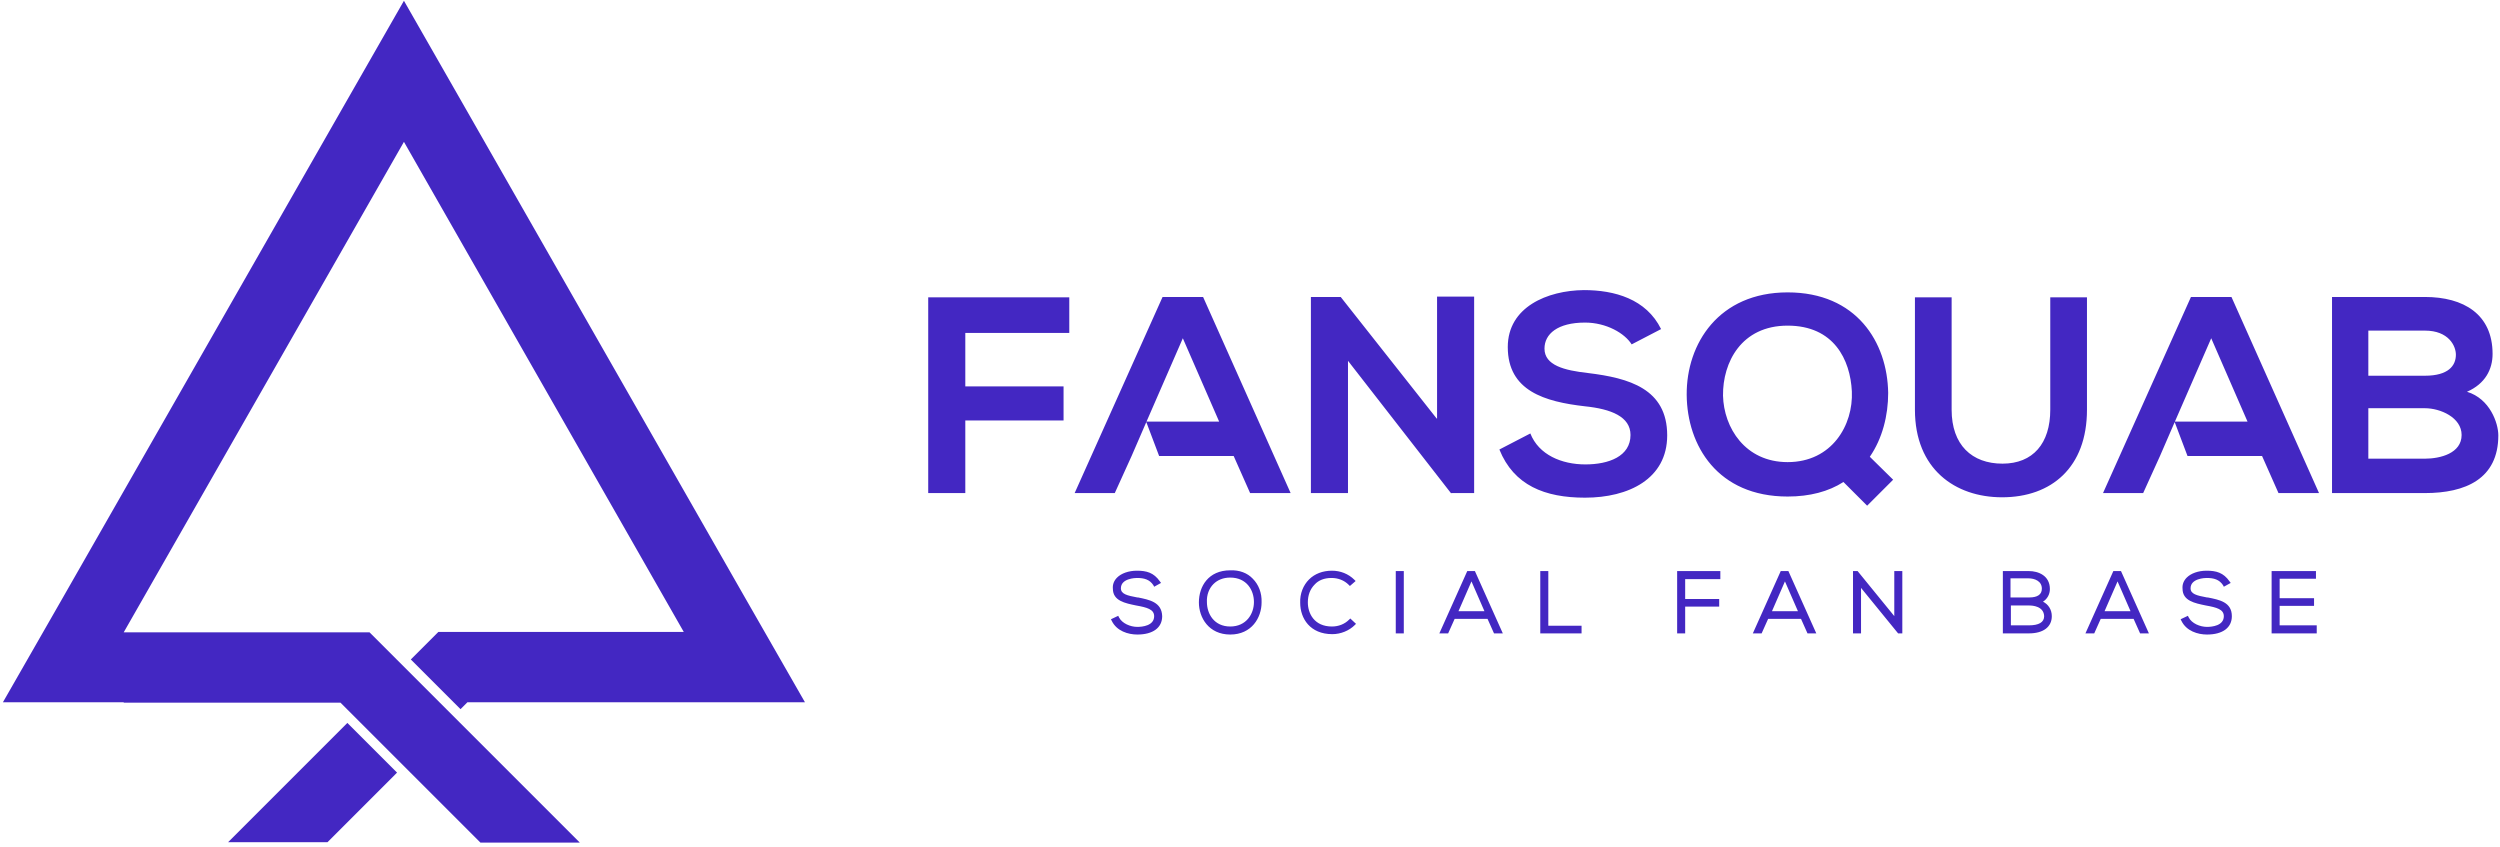 <?xml version="1.0" encoding="UTF-8"?>
<svg width="189px" height="64px" viewBox="0 0 189 64" version="1.1" xmlns="http://www.w3.org/2000/svg" xmlns:xlink="http://www.w3.org/1999/xlink">
    <!-- Generator: Sketch 48.2 (47327) - http://www.bohemiancoding.com/sketch -->
    <title>logo</title>
    <desc>Created with Sketch.</desc>
    <defs></defs>
    <g id="Page-1" stroke="none" stroke-width="1" fill="none" fill-rule="evenodd">
        <g id="logo" fill="#4327C2" fill-rule="nonzero">
            <path d="M9.353,53.092 L0.22,53.092 L4.757,45.173 L25.942,8.092 L30.538,0.058 L35.133,8.092 L56.318,45.173 L60.855,53.092 L51.723,53.092 L35.335,53.092 L34.815,53.613 L31.058,49.855 L33.139,47.775 L40.624,47.775 L51.694,47.775 L30.538,10.723 L9.353,47.803 L20.422,47.803 L27.936,47.803 L43.832,63.699 L36.318,63.699 L25.74,53.121 L9.353,53.121 L9.353,53.092 Z M24.757,63.671 L30.017,58.41 L26.26,54.653 L17.243,63.671 L24.757,63.671 Z M72.977,37.277 L72.977,31.786 L80.405,31.786 L80.405,29.214 L72.977,29.214 L72.977,25.168 L80.838,25.168 L80.838,22.48 L70.173,22.48 L70.173,37.277 L72.977,37.277 Z M108.613,31.642 L101.358,22.451 L99.104,22.451 L99.104,37.277 L101.908,37.277 L101.908,27.277 L109.711,37.306 L109.711,37.277 L111.445,37.277 L111.445,22.422 L108.642,22.422 L108.642,31.642 L108.613,31.642 Z M125.578,24.879 C124.451,22.595 122.052,21.931 119.74,21.931 C116.994,21.96 113.988,23.202 113.988,26.237 C113.988,29.561 116.792,30.37 119.827,30.717 C121.792,30.919 123.266,31.497 123.266,32.884 C123.266,34.503 121.618,35.11 119.855,35.11 C118.064,35.11 116.329,34.387 115.694,32.769 L113.353,33.983 C114.451,36.699 116.792,37.624 119.827,37.624 C123.121,37.624 126.04,36.208 126.04,32.913 C126.04,29.387 123.15,28.578 120.058,28.202 C118.266,28 116.763,27.624 116.763,26.353 C116.763,25.254 117.746,24.387 119.827,24.387 C121.445,24.387 122.832,25.197 123.353,26.035 L125.578,24.879 Z M135.145,22.104 C129.942,22.104 127.486,25.977 127.514,29.85 C127.543,33.694 129.855,37.538 135.145,37.538 C136.821,37.538 138.237,37.162 139.364,36.439 L141.156,38.231 L143.121,36.266 L141.358,34.532 C142.312,33.145 142.746,31.41 142.746,29.705 C142.688,25.861 140.347,22.104 135.145,22.104 Z M135.145,24.618 C138.642,24.618 139.884,27.191 140,29.59 C140.116,32.133 138.497,34.936 135.145,34.936 C131.936,34.936 130.318,32.335 130.26,29.908 C130.231,27.393 131.647,24.618 135.145,24.618 Z M155,22.48 L155,30.977 C155,33.52 153.699,35.052 151.387,35.052 C149.075,35.052 147.543,33.636 147.543,30.977 L147.543,22.48 L144.769,22.48 L144.769,30.977 C144.769,35.457 147.803,37.595 151.358,37.595 C155.087,37.595 157.775,35.341 157.775,30.977 L157.775,22.48 L155,22.48 Z M183.324,22.451 C180.983,22.451 178.613,22.451 176.301,22.451 L176.301,37.277 C178.642,37.277 180.983,37.277 183.324,37.277 C186.387,37.277 188.873,36.208 188.873,32.913 C188.873,31.988 188.237,30.139 186.503,29.618 C187.89,29.012 188.439,27.913 188.439,26.757 C188.439,23.751 186.243,22.451 183.324,22.451 Z M179.046,24.994 L183.324,24.994 C185.116,24.994 185.665,26.15 185.665,26.815 C185.665,27.653 185.087,28.405 183.324,28.405 L179.046,28.405 L179.046,24.994 Z M179.046,30.861 L183.324,30.861 C184.48,30.861 186.098,31.555 186.098,32.884 C186.098,34.272 184.48,34.676 183.324,34.676 L179.046,34.676 L179.046,30.861 Z M90.954,22.451 L87.89,22.451 L81.243,37.277 L84.277,37.277 L85.549,34.474 L86.676,31.873 L89.422,25.572 L92.168,31.873 L86.647,31.873 L87.63,34.474 L93.266,34.474 L94.509,37.277 L97.572,37.277 L90.954,22.451 Z M168.699,22.451 L165.636,22.451 L158.988,37.277 L162.023,37.277 L163.295,34.474 L164.422,31.873 L167.168,25.572 L169.913,31.873 L164.393,31.873 L165.376,34.474 L171.012,34.474 L172.254,37.277 L175.318,37.277 L168.699,22.451 Z M86.04,45.168 L85.983,45.168 C85.202,45.023 84.74,44.908 84.74,44.474 C84.74,43.723 85.838,43.694 85.954,43.694 C86.503,43.694 86.908,43.809 87.197,44.243 L87.254,44.358 L87.775,44.069 L87.688,43.954 C87.225,43.289 86.676,43.145 85.954,43.145 C85.318,43.145 84.769,43.347 84.451,43.665 C84.22,43.896 84.104,44.185 84.133,44.503 C84.133,45.428 85.058,45.601 85.896,45.775 C86.705,45.919 87.254,46.064 87.254,46.584 C87.254,47.306 86.358,47.393 85.983,47.393 C85.462,47.393 84.827,47.133 84.595,46.671 L84.538,46.555 L83.988,46.815 L84.046,46.931 C84.422,47.711 85.289,47.971 85.983,47.971 C87.168,47.971 87.861,47.451 87.861,46.584 C87.832,45.514 86.879,45.341 86.04,45.168 Z M94.711,43.751 C95.145,44.185 95.405,44.821 95.376,45.543 C95.376,46.699 94.624,47.971 93.006,47.971 C91.387,47.971 90.636,46.699 90.636,45.543 C90.636,44.329 91.358,43.116 93.006,43.116 C93.699,43.087 94.306,43.318 94.711,43.751 Z M93.006,43.665 C92.486,43.665 92.052,43.838 91.734,44.156 C91.416,44.474 91.214,44.965 91.243,45.514 C91.243,46.41 91.792,47.364 93.006,47.364 C94.22,47.364 94.798,46.41 94.798,45.514 C94.798,44.618 94.249,43.665 93.006,43.665 Z M100.665,43.694 C101.156,43.694 101.618,43.867 101.965,44.214 L102.052,44.301 L102.486,43.925 L102.399,43.838 C101.936,43.376 101.329,43.145 100.694,43.145 C100,43.145 99.393,43.376 98.96,43.809 C98.526,44.243 98.266,44.879 98.295,45.572 C98.295,46.757 99.046,47.942 100.723,47.942 C101.358,47.942 101.994,47.682 102.428,47.249 L102.514,47.162 L102.081,46.757 L101.994,46.844 C101.647,47.191 101.185,47.364 100.694,47.364 C99.364,47.364 98.873,46.382 98.873,45.543 C98.873,44.994 99.046,44.532 99.393,44.185 C99.682,43.867 100.116,43.694 100.665,43.694 Z M105.52,47.884 L106.127,47.884 L106.127,43.173 L105.52,43.173 L105.52,47.884 Z M111.503,43.173 L113.613,47.884 L112.948,47.884 L112.457,46.786 L109.971,46.786 L109.48,47.884 L108.815,47.884 L110.925,43.173 L111.503,43.173 Z M112.225,46.208 L111.243,43.954 L110.26,46.208 L112.225,46.208 Z M117.052,43.173 L116.445,43.173 L116.445,47.884 L119.566,47.884 L119.566,47.306 L117.052,47.306 L117.052,43.173 Z M126.792,47.884 L127.399,47.884 L127.399,45.861 L129.971,45.861 L129.971,45.283 L127.399,45.283 L127.399,43.78 L130.058,43.78 L130.058,43.173 L126.792,43.173 L126.792,47.884 Z M135.202,43.173 L137.312,47.884 L136.647,47.884 L136.156,46.786 L133.671,46.786 L133.179,47.884 L132.514,47.884 L134.624,43.173 L135.202,43.173 Z M135.925,46.208 L134.942,43.954 L133.96,46.208 L135.925,46.208 Z M143.237,46.613 L140.434,43.173 L140.087,43.173 L140.087,47.884 L140.694,47.884 L140.694,44.445 L143.497,47.884 L143.815,47.884 L143.815,43.173 L143.208,43.173 L143.208,46.613 L143.237,46.613 Z M155.116,46.584 C155.116,47.393 154.48,47.884 153.382,47.884 L151.416,47.884 L151.416,43.173 L153.382,43.173 C154.104,43.173 154.971,43.52 154.971,44.532 C154.971,44.936 154.769,45.283 154.451,45.486 C154.855,45.688 155.116,46.092 155.116,46.584 Z M153.41,45.775 L152.023,45.775 L152.023,47.277 L153.382,47.277 C154.133,47.277 154.538,47.046 154.538,46.584 C154.509,45.832 153.671,45.775 153.41,45.775 Z M152.023,45.168 L153.41,45.168 C154.046,45.168 154.364,44.936 154.364,44.503 C154.364,43.925 153.815,43.723 153.353,43.723 L151.994,43.723 L151.994,45.168 L152.023,45.168 Z M160.347,43.173 L162.457,47.884 L161.792,47.884 L161.301,46.786 L158.815,46.786 L158.324,47.884 L157.659,47.884 L159.769,43.173 L160.347,43.173 Z M161.069,46.208 L160.087,43.954 L159.104,46.208 L161.069,46.208 Z M166.908,45.168 L166.85,45.168 C166.069,45.023 165.607,44.908 165.607,44.474 C165.607,43.723 166.705,43.694 166.821,43.694 C167.37,43.694 167.775,43.809 168.064,44.243 L168.121,44.358 L168.642,44.069 L168.555,43.954 C168.092,43.289 167.543,43.145 166.821,43.145 C166.185,43.145 165.636,43.347 165.318,43.665 C165.087,43.896 164.971,44.185 165,44.503 C165,45.428 165.925,45.601 166.763,45.775 C167.572,45.919 168.121,46.064 168.121,46.584 C168.121,47.306 167.225,47.393 166.85,47.393 C166.329,47.393 165.694,47.133 165.462,46.671 L165.405,46.555 L164.855,46.815 L164.913,46.931 C165.289,47.711 166.156,47.971 166.85,47.971 C168.035,47.971 168.728,47.451 168.728,46.584 C168.728,45.514 167.775,45.341 166.908,45.168 Z M172.341,47.277 L172.341,45.803 L174.942,45.803 L174.942,45.225 L172.341,45.225 L172.341,43.751 L175.087,43.751 L175.087,43.173 L171.734,43.173 L171.734,47.884 L175.145,47.884 L175.145,47.277 L172.341,47.277 Z" id="Shape"></path>
        </g>
    </g>
</svg>